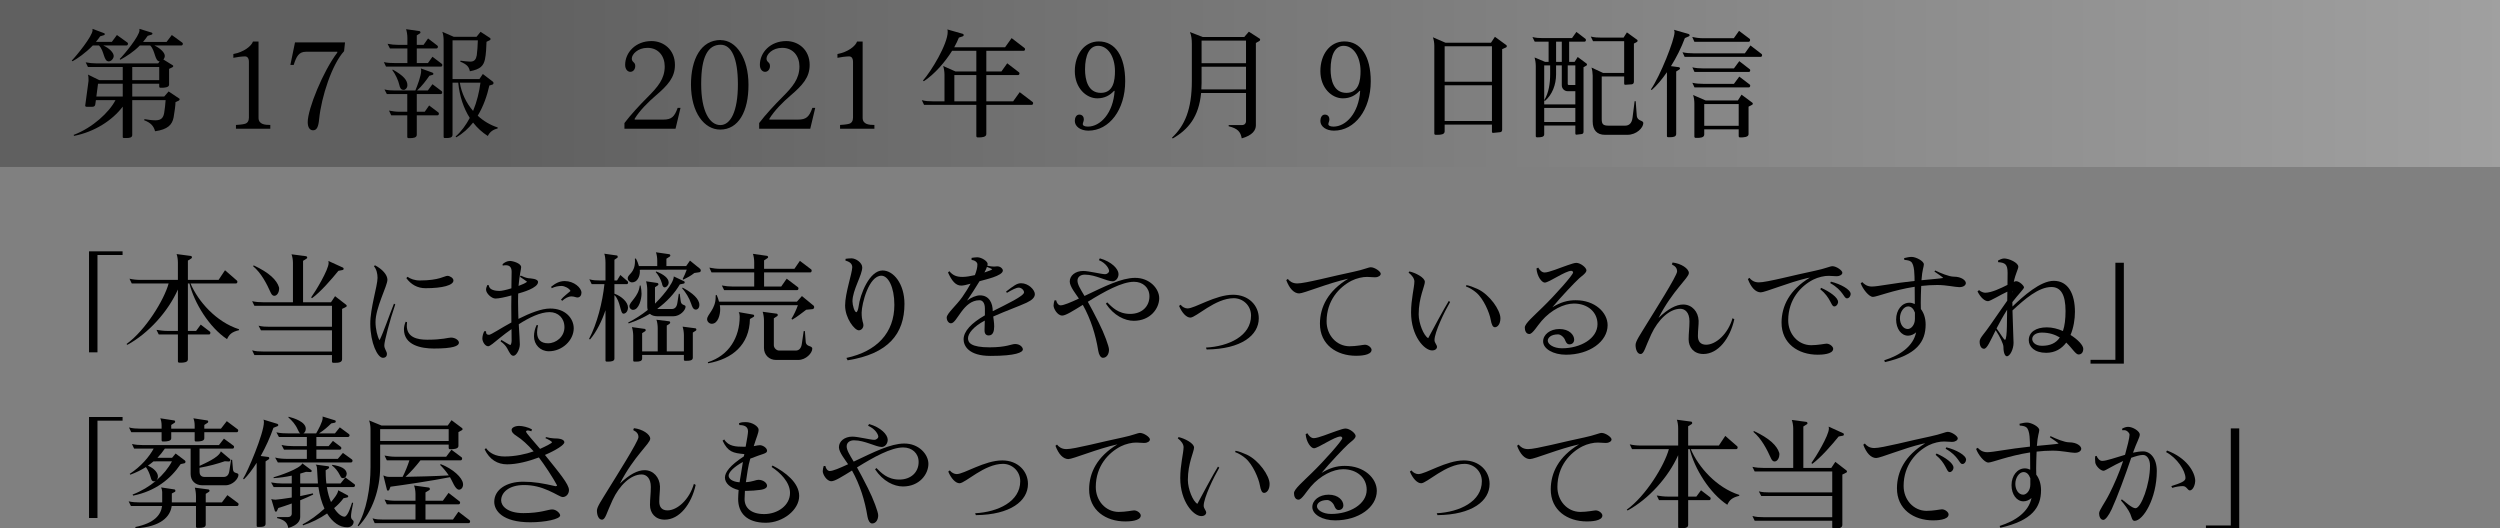 <?xml version="1.0" encoding="utf-8"?>
<!-- Generator: Adobe Illustrator 26.5.3, SVG Export Plug-In . SVG Version: 6.00 Build 0)  -->
<svg version="1.1" id="レイヤー_1" xmlns="http://www.w3.org/2000/svg" xmlns:xlink="http://www.w3.org/1999/xlink" x="0px"
	 y="0px" viewBox="0 0 1176.399 248.62" style="enable-background:new 0 0 1176.399 248.62;" xml:space="preserve">
<rect x="0" y="0" width="1176.399" height="248.62" fill="#808080" stroke="none"/>
<style type="text/css">
	.st0{fill:url(#SVGID_1_);}
	.st1{fill:url(#SVGID_00000134938127801865401010000012601685660387052723_);}
	.st2{fill:url(#SVGID_00000084507798888697109540000000249923745080430739_);}
	.st3{fill:url(#SVGID_00000102527574276775704560000005437042139165022337_);}
	.st4{fill:url(#SVGID_00000155122711772726507190000007715188134607856513_);}
	.st5{fill:url(#SVGID_00000030449005507610229840000009842359211984201131_);}
	.st6{fill:url(#SVGID_00000021111740435012559570000009874241889906475417_);}
	.st7{fill:url(#SVGID_00000041994148577252044210000001249891426525460623_);}
	.st8{fill:url(#SVGID_00000132084488468896755380000008630471802921092274_);}
	.st9{fill:url(#SVGID_00000041997741956862193150000013589952123855495553_);}
	.st10{fill:url(#SVGID_00000013881744834695013360000002980557087605210538_);}
	.st11{fill:url(#SVGID_00000123402047899830849630000016071060630178082689_);}
	.st12{fill:url(#SVGID_00000085234100238775879320000005941775154105771960_);}
	.st13{fill:url(#SVGID_00000028292561647301283930000018195367091324995979_);}
	.st14{fill:url(#SVGID_00000075145936924732175220000007073607123562952366_);}
	.st15{fill:url(#SVGID_00000091714055794467805480000003456468463827198887_);}
	.st16{fill:url(#SVGID_00000124858334551523280620000008931569676125602495_);}
	.st17{fill:url(#SVGID_00000061444763219692526700000011528143998853644680_);}
	.st18{fill:url(#SVGID_00000168091365213950850270000006373808401878031244_);}
	.st19{fill:url(#SVGID_00000162337025573164868090000018180568619317095086_);}
	.st20{fill:url(#SVGID_00000105426989603911853220000005108716515023280563_);}
	.st21{fill:url(#SVGID_00000118372570955308680510000007391211987735291279_);}
	.st22{fill:url(#SVGID_00000023992527189841636820000004701986426752401800_);}
	.st23{fill:url(#SVGID_00000083800709001724401210000011214445843839786160_);}
	.st24{fill:url(#SVGID_00000081606877987291801190000004740557932226465723_);}
	.st25{fill:url(#SVGID_00000003795385976926206870000012353416043759370402_);}
	.st26{fill:url(#SVGID_00000155141317333890142510000005497119633111563675_);}
	.st27{fill:url(#SVGID_00000183212580485030735020000007665777783754174866_);}
	.st28{fill:url(#SVGID_00000127723293626920047880000008763641233403035276_);}
	.st29{fill:#231815;}
	.st30{fill:none;stroke:#000000;stroke-miterlimit:10;}
	.st31{fill:url(#SVGID_00000128470724483661088110000006509767016361179564_);}
	.st32{fill:#FFFFFF;stroke:#000000;stroke-width:2.835;stroke-miterlimit:10;}
</style>
<linearGradient id="SVGID_1_" gradientUnits="userSpaceOnUse" x1="0" y1="39.286" x2="1176.399" y2="39.286">
	<stop  offset="0.198" style="stop-color:#000000;stop-opacity:0.25"/>
	<stop  offset="1" style="stop-color:#FFFFFF;stop-opacity:0.25"/>
</linearGradient>
<rect class="st0" width="1176.399" height="78.571"/>
<g>
	<g>
		<path d="M59.603,21.394H48.589c2.963,1.342,4.864,3.41,4.92,4.92c0,1.229-1.174,2.571-2.348,2.571c-2.46,0-2.013-4.92-4.584-7.491
			h-2.907c-3.522,3.634-7.38,6.262-9.561,7.436l-0.335-0.336c2.068-2.068,9.784-11.517,9.784-14.256c0-0.224,0-0.447-0.056-0.671
			l5.535,2.068c0.168,0.056,0.279,0.279,0.279,0.447c0,0.168-0.111,0.335-0.335,0.447l-1.845,0.559
			c-0.615,0.895-1.286,1.789-2.013,2.628h7.492l2.404-3.242l4.976,3.578c0.168,0.111,0.224,0.335,0.224,0.503
			C60.218,20.947,59.995,21.394,59.603,21.394z M85.377,21.394H72.63c2.907,1.342,4.92,3.41,4.92,4.92
			c0,0.559-0.28,1.229-0.671,1.677l4.417,2.739c0.168,0.057,0.224,0.224,0.224,0.392s-0.111,0.392-0.335,0.503l-1.622,0.783v7.436
			c0,1.342-2.292,1.454-3.522,1.454h-0.503c-0.335,0-0.615-0.168-0.615-0.56v-1.342H62.231v6.038H77.27l2.069-2.404l4.864,3.243
			c0.224,0.056,0.336,0.279,0.336,0.447c0,0.224-0.168,0.447-0.392,0.615l-1.565,0.727c0,1.286-0.392,4.417-0.895,7.212
			c-0.671,3.41-2.739,5.646-8.722,6.485c-0.615-2.46-2.068-4.025-5.144-5.199l0.168-0.503c1.118,0.224,3.689,0.559,5.087,0.559
			c2.907,0,3.802-1.286,4.193-3.578c0.224-1.286,0.56-4.025,0.671-5.926h-15.71v16.437c0,1.23-1.397,1.397-2.684,1.397h-1.23
			c-0.28,0-0.559-0.111-0.559-0.447V50.186c-4.976,6.542-13.306,11.853-22.866,13.754l-0.28-0.447
			c9.057-3.41,16.829-10.734,19.736-16.381h-9.225l-0.28,2.013c-0.111,0.671-0.503,1.118-1.342,1.118h-2.795
			c-0.336,0-0.615-0.224-0.615-0.504l1.565-11.629v-0.559c0-0.727,0-1.733-0.279-2.46l5.367,2.628h11.014v-6.206H41.377
			l-1.062-2.181c1.677,0.336,3.41,0.503,5.144,0.503h28.96l0.727-0.95c-2.349,0-2.013-5.031-4.473-7.491h-4.864
			c-3.075,3.131-6.206,5.031-9.169,6.709l-0.335-0.336c2.013-1.957,9.336-10.79,9.336-13.529c0-0.224,0-0.447-0.056-0.671
			l5.814,1.789c0.224,0.056,0.335,0.279,0.335,0.447c0,0.224-0.167,0.447-0.391,0.503l-1.845,0.559
			c-0.727,1.062-1.454,1.957-2.18,2.852h11.069l2.46-3.242l4.92,3.578c0.168,0.167,0.28,0.335,0.28,0.559
			C86.048,21.002,85.768,21.394,85.377,21.394z M57.758,39.396H46.129l-0.783,6.038h12.412V39.396z M74.922,31.513H62.231v6.206
			h12.691V31.513z"/>
		<path d="M111.034,60.585v-1.789c0.727,0,3.522-0.279,4.081-0.503c1.342-0.28,2.013-1.398,2.013-2.907V29.164
			c0-1.789-0.727-2.627-1.845-2.627c-1.454,0-4.305,0.391-5.479,0.671v-1.789c4.976-0.895,8.554-3.802,9.225-5.871h2.627v35.894
			c0,3.131,3.075,3.354,5.535,3.354v1.789H111.034z"/>
		<path d="M161.907,24.078c-5.646,6.149-10.679,21.356-11.741,32.035c-0.335,3.522-1.062,5.199-2.851,5.199
			c-1.565,0-2.516-1.397-2.516-3.857c0-6.15,7.212-23.929,13.921-32.706v-0.392h-14.76c-3.299,0-4.473,2.124-5.759,6.206h-1.565
			l2.181-10.623h23.537L161.907,24.078z"/>
		<path d="M207.524,31.345h-25.886l-1.006-2.124c1.677,0.391,3.411,0.447,5.087,0.447h5.982v-6.877h-8.219l-1.118-2.181
			c1.678,0.336,3.354,0.503,5.088,0.503h4.249v-3.354c0-1.342-0.279-3.019-0.615-4.025l6.262,0.895
			c0.336,0.057,0.503,0.336,0.503,0.615c0,0.168-0.056,0.336-0.224,0.447l-1.509,0.95v4.473h3.187l2.125-3.019l4.361,3.354
			c0.168,0.168,0.279,0.335,0.279,0.559c0,0.392-0.279,0.783-0.615,0.783h-9.336v6.877h5.255l2.125-2.964l4.417,3.354
			c0.112,0.112,0.224,0.28,0.224,0.504C208.139,30.953,207.915,31.345,207.524,31.345z M207.468,44.26h-11.349v8.33h3.746
			l2.069-2.963l4.36,3.299c0.168,0.111,0.224,0.335,0.224,0.559c0,0.392-0.224,0.783-0.615,0.783h-9.784v9.169
			c0,1.453-1.901,1.565-3.243,1.565h-0.671c-0.335,0-0.559-0.224-0.559-0.615V54.268h-7.548l-1.062-2.236
			c1.622,0.335,3.354,0.559,5.088,0.559h3.522v-8.33h-9.616l-1.118-2.181c1.677,0.447,3.41,0.503,5.087,0.503h9.449
			c0.895-2.124,2.739-6.988,2.739-9.28c0-0.336-0.056-0.727-0.168-1.118l5.535,2.013c0.224,0.111,0.392,0.335,0.392,0.559
			s-0.112,0.392-0.336,0.447l-1.565,0.447c-1.453,2.125-3.522,4.92-5.814,6.933h5.088l2.181-2.963l4.36,3.299
			c0.168,0.111,0.224,0.335,0.224,0.559C208.083,43.869,207.859,44.26,207.468,44.26z M189.968,42.303
			c-1.453,0-1.789-1.174-2.068-2.348c-0.447-2.069-1.789-4.977-3.299-6.989l0.224-0.224c4.976,2.796,6.877,4.977,6.877,7.324
			C191.702,41.409,190.751,42.303,189.968,42.303z M229.551,63.995c-2.627-1.677-4.976-3.802-6.933-6.317
			c-2.18,2.739-4.808,5.199-7.938,6.933l-0.28-0.392c2.684-2.348,4.864-5.367,6.653-8.722c-2.907-4.584-4.808-10.175-5.423-16.604
			h-2.684v24.544c0,1.397-1.565,1.509-2.795,1.509h-0.895c-0.28,0-0.503-0.167-0.503-0.559V18.934c0-1.286-0.224-3.02-0.615-3.97
			l5.367,2.348h10.734l1.901-2.348l4.361,2.852c0.224,0.111,0.335,0.335,0.335,0.559s-0.112,0.447-0.392,0.56l-1.509,0.727
			c-0.056,1.957-0.224,5.982-0.727,8.219c-0.671,3.019-2.068,4.696-7.1,5.646c-0.447-2.068-1.286-3.187-4.529-4.528l0.112-0.447
			c1.006,0.167,3.746,0.447,4.584,0.447c2.013,0,2.74-1.118,3.075-3.02c0.224-1.453,0.447-4.641,0.503-6.988h-11.908v18.226h12.635
			l1.622-2.403l4.752,3.634c0.168,0.168,0.279,0.392,0.279,0.615c0,0.335-0.167,0.614-0.503,0.727l-1.454,0.447
			c-1.062,4.752-2.795,9.784-5.479,14.2c2.684,2.517,5.926,4.417,9.393,5.535v0.447C232.235,60.92,230.502,61.927,229.551,63.995z
			 M216.357,38.893c0.839,5.031,3.075,9.616,6.262,13.306c1.789-4.305,2.907-8.945,3.467-13.306H216.357z"/>
		<path d="M317.877,60.585h-24.04v-2.684c2.851-3.802,7.324-8.61,10.734-12.021c4.976-4.976,8.218-8.722,8.218-14.647
			c0-4.753-2.907-8.722-8.107-8.722c-4.64,0-7.38,3.074-7.38,5.031c0,1.901,1.622,1.51,1.622,3.522c0,1.565-1.006,2.739-2.292,2.739
			c-1.286,0-2.46-1.174-2.46-3.299c0-5.758,4.864-11.182,12.412-11.182c5.646,0,11.014,4.025,11.014,11.238
			c0,5.926-3.41,9.616-9.169,14.536c-3.243,2.795-7.38,6.82-9.784,10.79v0.392h13.474c3.858,0,5.255-1.286,6.765-5.535h1.342
			L317.877,60.585z"/>
		<path d="M338.896,60.977c-7.492,0-13.697-7.939-13.753-21.134c0-11.964,4.64-21.021,13.977-21.021v0.056
			c7.324,0,13.083,8.498,13.083,20.966C352.258,52.535,347.45,60.977,338.896,60.977z M339.12,21.058
			c-6.038,0-9.169,5.703-9.169,18.282v0.335c0,12.691,3.97,19.177,9.001,19.177c4.809,0,8.274-6.373,8.274-19.177
			C347.226,27.096,344.095,21.058,339.12,21.058z"/>
		<path d="M381.271,60.585h-24.04v-2.684c2.851-3.802,7.324-8.61,10.734-12.021c4.976-4.976,8.218-8.722,8.218-14.647
			c0-4.753-2.907-8.722-8.107-8.722c-4.64,0-7.38,3.074-7.38,5.031c0,1.901,1.622,1.51,1.622,3.522c0,1.565-1.006,2.739-2.292,2.739
			c-1.286,0-2.46-1.174-2.46-3.299c0-5.758,4.864-11.182,12.412-11.182c5.646,0,11.014,4.025,11.014,11.238
			c0,5.926-3.41,9.616-9.169,14.536c-3.243,2.795-7.38,6.82-9.784,10.79v0.392h13.474c3.858,0,5.255-1.286,6.765-5.535h1.342
			L381.271,60.585z"/>
		<path d="M395.301,60.585v-1.789c0.727,0,3.522-0.279,4.081-0.503c1.342-0.28,2.013-1.398,2.013-2.907V29.164
			c0-1.789-0.727-2.627-1.845-2.627c-1.454,0-4.305,0.391-5.479,0.671v-1.789c4.976-0.895,8.554-3.802,9.225-5.871h2.627v35.894
			c0,3.131,3.075,3.354,5.535,3.354v1.789H395.301z"/>
		<path d="M485.533,49.348H464.12v13.753c0,1.454-2.236,1.565-3.578,1.565h-0.503c-0.279,0-0.615-0.224-0.615-0.615V49.348h-24.6
			l-1.062-2.236c1.677,0.503,3.354,0.559,5.087,0.559h5.591V35.091c0-1.23-0.279-3.075-0.615-4.025l5.814,2.571h9.784V23.91h-11.405
			c-3.354,5.367-8.33,11.069-13.306,14.313l-0.392-0.336c3.857-4.305,11.629-17.107,11.629-22.922c0-0.447-0.056-0.839-0.168-1.118
			l7.269,2.068c0.279,0.112,0.447,0.336,0.447,0.56c0,0.279-0.168,0.503-0.447,0.614l-1.845,0.615
			c-0.559,1.397-1.286,2.907-2.18,4.528h23.929l3.075-4.305l6.038,4.641c0.167,0.111,0.28,0.335,0.28,0.559
			c0,0.392-0.224,0.783-0.615,0.783H464.12v9.728h7.101l2.739-3.857l5.535,4.249c0.168,0.112,0.224,0.279,0.224,0.503
			c0,0.392-0.224,0.783-0.615,0.783H464.12V47.67h12.636l3.075-4.305l6.094,4.641c0.167,0.111,0.224,0.335,0.224,0.503
			C486.148,48.901,485.924,49.348,485.533,49.348z M459.423,35.315h-10.343V47.67h10.343V35.315z"/>
		<path d="M512.14,61.48c-3.634,0-6.374-1.901-6.374-4.585c0-1.453,0.671-2.963,2.068-2.963h0.112c1.342,0,2.068,1.062,2.068,2.181
			c0,1.006-0.503,1.621-0.503,2.348c0,0.504,0.615,1.118,2.404,1.118c5.871,0,11.909-6.317,12.58-16.828h-0.28
			c-1.901,2.068-4.361,3.522-7.883,3.522c-5.255,0-10.566-4.92-10.566-12.803c0-7.884,4.528-13.978,11.293-13.978
			c7.771,0,12.412,6.988,12.412,18.729C529.471,51.64,521.979,61.48,512.14,61.48z M516.724,21.561c-4.025,0-6.15,4.306-6.15,11.07
			c0,4.864,1.342,11.069,7.436,11.069c5.926,0,6.653-5.814,6.653-10.287C524.607,26.314,521.141,21.561,516.724,21.561z"/>
		<path d="M592.699,19.213l-1.733,1.006v38.745c0,2.236-1.51,4.696-6.653,6.149c-0.559-3.075-1.845-4.641-6.15-5.702v-0.56h6.262
			c1.174,0,1.901-0.782,1.901-1.733V43.757h-21.133c-1.062,11.182-5.982,17.163-13.362,21.412l-0.335-0.391
			c6.038-5.703,9.336-13.307,9.336-26.725V20.555c0-2.013-0.224-3.914-0.895-5.479l6.038,2.349h19.512l2.18-2.516l5.032,3.242
			c0.168,0.112,0.279,0.279,0.279,0.503S592.867,19.101,592.699,19.213z M586.325,31.401h-20.91v7.66
			c0,1.062-0.056,2.068-0.112,3.019h21.021V31.401z M586.325,19.101h-20.91v10.623h20.91V19.101z"/>
		<path d="M627.692,61.48c-3.634,0-6.374-1.901-6.374-4.585c0-1.453,0.671-2.963,2.069-2.963h0.111c1.342,0,2.068,1.062,2.068,2.181
			c0,1.006-0.503,1.621-0.503,2.348c0,0.504,0.615,1.118,2.404,1.118c5.87,0,11.908-6.317,12.579-16.828h-0.279
			c-1.901,2.068-4.361,3.522-7.883,3.522c-5.256,0-10.567-4.92-10.567-12.803c0-7.884,4.529-13.978,11.294-13.978
			c7.771,0,12.411,6.988,12.411,18.729C645.023,51.64,637.532,61.48,627.692,61.48z M632.276,21.561
			c-4.025,0-6.149,4.306-6.149,11.07c0,4.864,1.342,11.069,7.436,11.069c5.927,0,6.653-5.814,6.653-10.287
			C640.16,26.314,636.693,21.561,632.276,21.561z"/>
		<path d="M708.755,22.288l-1.9,0.838v37.851c0,0.671-0.28,1.174-0.95,1.229l-3.355,0.336c-0.279,0-0.503-0.224-0.503-0.56v-3.354
			h-22.251v3.187c0,1.51-1.901,1.622-3.354,1.622h-0.895c-0.28,0-0.615-0.168-0.615-0.56V21.505c0-1.286-0.279-3.019-0.671-3.97
			l5.926,2.572h21.413l1.845-2.796l5.367,3.914c0.168,0.111,0.225,0.279,0.225,0.503S708.979,22.176,708.755,22.288z
			 M702.046,21.785h-22.251v16.661h22.251V21.785z M702.046,40.122h-22.251v16.829h22.251V40.122z"/>
		<path d="M746.545,30.842l-1.398,0.782v30.358c0,0.615-0.279,1.062-0.95,1.118l-2.46,0.279c-0.279,0-0.447-0.224-0.447-0.559
			v-3.746h-14.647v4.193c0,1.229-1.622,1.342-2.739,1.342h-0.672c-0.335,0-0.559-0.168-0.559-0.56V31.01
			c0-1.342-0.279-3.075-0.559-3.97l4.92,2.068h1.677v-9.504h-6.541l-1.062-2.181c1.621,0.447,3.299,0.503,5.032,0.503h13.585
			l2.069-2.907l4.248,3.243c0.168,0.167,0.225,0.335,0.225,0.559c0,0.392-0.225,0.783-0.615,0.783h-7.269v9.504h2.572l1.453-2.292
			l4.138,3.075c0.168,0.111,0.224,0.279,0.224,0.447C746.769,30.506,746.713,30.73,746.545,30.842z M741.289,42.918h-3.578
			c-1.51,0-2.795-1.174-2.795-2.796v-9.336h-2.684v4.192c0,4.92-1.846,9.616-5.256,12.523l-0.335-0.335
			c2.181-3.467,2.795-8.106,2.795-12.3v-4.081h-2.795v18.338h14.647V42.918z M741.289,50.801h-14.647v6.598h14.647V50.801z
			 M734.916,19.605h-2.684v9.504h2.684V19.605z M741.289,30.786h-3.578v8.722c0,0.279,0.224,0.503,0.56,0.503h3.019V30.786z
			 M765.777,63.437h-10.566c-3.746,0-5.759-2.236-5.759-6.262V35.594c0-1.118-0.224-2.852-0.56-3.802l5.424,2.516h9.951V19.381
			h-14.648l-1.062-2.181c1.677,0.447,3.41,0.503,5.144,0.503h10.287l1.565-2.46l4.808,3.467c0.168,0.111,0.224,0.279,0.224,0.447
			c0,0.224-0.111,0.447-0.279,0.559l-1.454,0.783v17.946c0,0.671-0.335,1.118-0.95,1.229l-3.187,0.224
			c-0.279,0-0.447-0.224-0.447-0.559v-3.354h-10.566v20.071c0,2.46,0.727,3.074,3.299,3.074h7.715c1.845,0,3.131-1.118,3.467-3.578
			l1.006-7.938h0.503l0.503,6.765c0.225,2.852,3.075,2.013,3.075,3.578C773.269,60.026,770.193,63.437,765.777,63.437z"/>
		<path d="M794.732,17.088l-1.9,0.839c-1.678,4.528-3.97,9.113-6.541,13.194l3.745,0.503c0.28,0.057,0.503,0.28,0.503,0.56
			c0,0.168-0.111,0.392-0.279,0.503l-1.51,0.95v29.408c0,1.342-1.509,1.51-2.739,1.51h-1.062c-0.336,0-0.56-0.168-0.56-0.56V33.973
			c-2.349,3.41-4.808,6.317-7.156,8.386l-0.392-0.279c4.417-6.317,11.126-23.369,11.126-26.892c0-0.392-0.056-0.839-0.279-1.174
			l6.988,2.013c0.224,0.111,0.392,0.335,0.392,0.559S794.956,16.977,794.732,17.088z M828.557,26.761H792.72l-1.006-2.181
			c1.621,0.392,3.354,0.503,5.087,0.503h24.265l2.628-3.689l5.255,4.025c0.112,0.111,0.224,0.335,0.224,0.503
			C829.172,26.314,828.948,26.761,828.557,26.761z M822.91,19.661h-25.605l-1.007-2.292c1.622,0.391,3.354,0.614,5.088,0.614h14.48
			l2.46-3.466l4.976,3.746c0.168,0.111,0.224,0.335,0.224,0.559C823.525,19.213,823.302,19.661,822.91,19.661z M822.967,33.861
			H797.36l-1.007-2.18c1.622,0.391,3.355,0.503,5.088,0.503h14.48l2.516-3.41l4.92,3.802c0.168,0.111,0.224,0.279,0.224,0.503
			C823.581,33.47,823.357,33.861,822.967,33.861z M822.967,41.129H797.36l-1.007-2.181c1.622,0.392,3.355,0.503,5.088,0.503h14.48
			l2.516-3.41l4.92,3.746c0.168,0.111,0.224,0.335,0.224,0.503C823.581,40.682,823.357,41.129,822.967,41.129z M824.531,49.291
			l-1.732,0.895v12.971c0,1.454-2.572,1.51-3.802,1.51h-0.224c-0.336,0-0.615-0.224-0.615-0.615v-3.187h-16.213v2.46
			c0,1.454-1.957,1.565-3.299,1.565h-0.727c-0.336,0-0.615-0.224-0.615-0.615V48.733c0-1.342-0.224-3.02-0.615-4.025l5.926,2.571
			h15.151l1.733-2.739l5.031,3.746c0.168,0.111,0.28,0.279,0.28,0.503C824.812,48.956,824.699,49.18,824.531,49.291z
			 M818.158,48.956h-16.213v10.231h16.213V48.956z"/>
	</g>
</g>
<g>
	<g>
		<path d="M45.867,119.999v45.795h-3.975v-47.53H57.68v1.735H45.867z"/>
		<path d="M112.432,155.381c-3.359,0.784-4.591,2.016-5.599,4.199c-8.286-5.431-15.452-17.02-17.691-26.201h-0.728v22.338h3.863
			l2.183-2.967l4.311,3.303c0.168,0.168,0.224,0.336,0.224,0.56c0,0.393-0.224,0.784-0.616,0.784h-9.965v11.701
			c0,1.455-2.071,1.567-3.415,1.567h-0.671c-0.28,0-0.616-0.225-0.616-0.616v-12.652h-9.013l-1.064-2.184
			c1.735,0.28,3.415,0.504,5.151,0.504h4.926v-19.482c-4.646,10.413-13.828,20.603-23.793,26.033l-0.392-0.393
			c8.958-6.438,17.747-20.826,19.818-28.496H61.99l-1.064-2.239c1.624,0.392,3.359,0.56,5.095,0.56h17.691v-8.117
			c0-1.344-0.224-3.023-0.616-4.031l6.774,0.896c0.28,0.057,0.448,0.336,0.448,0.616c0,0.224-0.056,0.392-0.224,0.504l-1.68,1.063
			v9.069h14.444l3.023-4.534l5.599,4.87c0.168,0.168,0.224,0.336,0.224,0.561c0,0.392-0.224,0.783-0.616,0.783H89.646
			c3.583,8.454,12.093,18.14,22.842,21.555L112.432,155.381z"/>
		<path d="M162.875,144.409l-1.904,0.951v23.682c0,1.567-1.847,1.68-3.247,1.68h-0.896c-0.336,0-0.616-0.224-0.616-0.56v-3.079
			H119.71l-1.064-2.239c1.68,0.504,3.359,0.56,5.095,0.56h32.471v-9.965H122.79l-1.12-2.184c1.679,0.447,3.415,0.504,5.15,0.504
			h29.392v-9.854H119.71l-1.064-2.184c1.68,0.392,3.415,0.504,5.151,0.504h14.052v-18.587c0-1.287-0.28-3.023-0.672-3.975
			l6.831,0.896c0.335,0.056,0.56,0.392,0.56,0.672c0,0.168-0.112,0.336-0.28,0.448l-1.68,1.063v19.482h13.156l1.904-2.855
			l5.207,4.031c0.168,0.112,0.28,0.28,0.28,0.504S163.042,144.296,162.875,144.409z M129.06,139.202
			c-0.56,0-1.176-0.392-1.624-1.399c-2.015-4.479-4.535-9.35-8.342-12.54l0.28-0.393c7.39,3.472,10.861,6.887,11.925,10.357
			c0.056,0.224,0.056,0.448,0.056,0.672C131.355,137.187,130.571,139.202,129.06,139.202z M161.251,127.053l-2.016,0.392
			c-3.079,3.808-8.397,9.966-12.429,12.877l-0.392-0.392c2.015-2.743,8.229-12.988,8.229-16.235c0-0.336-0.056-0.672-0.112-0.896
			l6.886,3.136c0.224,0.111,0.28,0.336,0.28,0.504C161.699,126.717,161.587,126.997,161.251,127.053z"/>
		<path d="M180.845,162.436c-0.056,1.791,1.231,2.854,1.231,4.143c0,0.896-0.504,1.791-1.903,1.791
			c-2.52,0-5.878-6.998-5.935-15.955c-0.056-7.334,3.415-17.915,3.415-21.666c0-1.848-0.448-4.031-1.679-5.431l0.448-0.504
			c3.527,1.848,5.878,4.535,5.878,6.83c0,2.855-5.654,13.213-5.599,19.986c0,3.023,0.896,6.942,1.903,8.454
			c1.792-3.527,4.591-11.757,6.774-17.188l0.616,0.336C183.364,150.847,180.845,160.7,180.845,162.436z M204.19,164.003
			c-5.934,0-14.108-1.512-14.108-9.069c0-1.232,0.336-2.408,0.784-3.527l0.672,0.168c-0.056,0.56-0.112,1.119-0.112,1.68
			c0,5.486,4.871,6.605,9.629,6.605c7.222,0,9.853-1.007,11.141-1.007c2.127,0,3.751,1.343,3.751,2.351
			C215.947,162.883,213.092,164.003,204.19,164.003z M200.216,135.619c-3.751,0-6.83-1.735-9.014-4.758l0.56-0.616
			c1.288,0.951,3.359,1.735,5.766,1.735c9.238,0,11.645-2.184,13.044-2.184c1.064,0,2.799,1.008,2.799,2.184
			C213.372,134.219,208.333,135.619,200.216,135.619z"/>
		<path d="M258.271,165.29c-4.031,0-6.998-3.079-6.998-7.054c0-1.68,0.392-3.471,1.231-5.263l0.672,0.056
			c-0.28,1.12-0.448,2.352-0.448,3.415c0,3.247,1.735,5.095,5.15,5.095c3.807,0,7.726-3.079,7.726-7.558
			c0-4.311-2.967-7.11-6.998-7.11c-4.367,0-9.629,2.575-14.5,5.711c0.224,4.534,0.504,7.613,0.504,9.461
			c0,2.407-1.68,5.431-3.023,5.375c-1.063,0-1.679-1.12-2.911-3.472c-0.616-1.119-1.624-2.295-3.135-3.303l0.392-0.672
			c1.399,0.784,3.583,2.239,4.255,2.407c0.336-0.447,0.56-1.119,0.56-2.127c0-1.231,0-3.136-0.056-5.375
			c-1.848,1.344-3.695,2.632-5.207,3.919c-3.023,2.464-4.927,4.144-5.767,4.144c-1.512,0-2.743-2.24-2.743-3.64
			c0-1.176,0.448-2.688,0.952-3.471l0.784,0.056v0.224c0,1.008,0.336,1.4,1.4,1.456c0.896,0,5.654-3.191,10.525-5.822
			c0-2.52-0.056-5.263-0.056-7.782c0-1.455,0-3.19,0.056-4.927c-2.967,0.84-5.99,1.456-7.502,1.456
			c-1.792,0-4.423-2.407-4.423-4.199c0-0.615,0.28-1.512,0.616-2.183l0.728,0.168c0,2.239,3.247,2.631,4.927,2.631
			c1.12,0,3.359-0.504,5.654-1.231c0.056-3.079,0.112-5.99,0.112-7.838c0-2.239-1.12-3.023-2.743-3.023
			c-0.448,0-0.952,0.056-1.456,0.168l-0.056-0.672c0.84-0.783,2.127-1.512,3.471-1.512s5.263,1.12,5.263,2.911
			c0,1.008-0.784,3.583-1.232,8.846c1.848-0.672,3.359-1.399,4.031-1.959c-0.448-0.336-1.848-1.4-3.359-2.352
			c0-0.056,0.336-0.56,0.336-0.56c1.176,0.56,2.463,1.063,3.583,1.231c1.12,0.111,4.591,0.224,4.591,1.791
			c0,2.855-7.558,4.927-9.35,5.431c-0.056,1.12-0.056,2.352-0.056,3.695c0,3.079,0.112,5.822,0.168,8.229
			c5.486-2.743,10.861-4.87,14.892-4.87c7.222-0.057,11.141,4.646,11.141,9.349C269.916,160.196,264.542,165.29,258.271,165.29z
			 M271.708,139.986c-0.672,0-1.567-0.504-2.687-0.504h-0.112c-1.567,0-3.023,0.896-4.367,2.071l-0.56-0.56
			c1.175-1.512,3.415-3.079,4.479-4.087c-0.56-1.231-2.799-2.352-4.199-2.352c-1.512,0-3.191,0.336-4.646,1.063l-0.28-0.672
			c2.016-1.623,3.919-2.687,6.438-2.687c4.255,0,7.838,3.135,7.838,5.486C273.611,138.922,272.939,139.986,271.708,139.986z"/>
		<path d="M294.941,133.715h-5.822v4.479c3.359,1.176,6.382,3.976,6.382,6.495c0,1.679-0.952,2.911-2.127,2.911
			c-1.624,0-1.288-5.935-4.255-8.734v29.896c0,1.287-1.736,1.399-2.911,1.399h-0.728c-0.336,0-0.56-0.168-0.56-0.56v-23.626
			c-1.568,4.759-4.199,10.189-7.278,13.772l-0.448-0.28c3.807-7.166,6.326-17.299,7.222-25.753h-5.991l-1.12-2.295
			c1.68,0.504,3.415,0.56,5.151,0.56h2.463v-8.342c0-1.623-0.224-3.359-0.56-4.255l5.935,0.84c0.224,0.056,0.392,0.336,0.392,0.616
			c0,0.168-0.056,0.336-0.168,0.447l-1.399,0.952v9.741h1.231l1.568-2.575l3.415,2.967c0.168,0.168,0.224,0.336,0.224,0.561
			C295.557,133.324,295.333,133.715,294.941,133.715z M329.036,128.117l-2.295,0.336c-1.736,1.4-3.415,2.24-5.207,3.136l-0.28-0.336
			c0.728-1.399,1.344-2.8,1.904-4.367l-22.114,0.057c0.056,0.279,0.056,0.56,0.056,0.839c0,2.184-1.12,5.095-3.695,5.095
			c-0.952,0-2.016-0.896-2.016-1.903c0-2.127,3.415-2.295,3.415-8.174c0-0.336-0.056-0.672-0.056-1.063l0.448-0.112
			c0.728,1.288,1.176,2.52,1.456,3.583h8.622v-2.519c0-1.288-0.224-3.023-0.616-3.976l6.214,0.896
			c0.336,0.056,0.56,0.336,0.56,0.615c0,0.168-0.112,0.392-0.28,0.504l-1.567,1.008v3.471h9.293l1.792-2.575l4.758,3.863
			c0.224,0.224,0.336,0.504,0.336,0.784C329.764,127.669,329.54,128.061,329.036,128.117z M316.775,148.831h-7.222
			c-1.679,0-2.911-0.392-3.751-1.176c-3.023,1.791-6.382,3.359-9.965,4.535l-0.28-0.393c3.303-1.68,6.438-3.694,9.238-5.935
			c-0.168-0.56-0.224-1.119-0.224-1.791v-7.67c0-1.344-0.224-3.023-0.56-4.031l5.319,0.784c0.28,0.056,0.504,0.336,0.504,0.616
			c0,0.168-0.112,0.392-0.28,0.504l-1.343,0.896v7.726c2.295-2.184,8.845-9.405,8.845-12.82l4.871,2.295
			c0.168,0.112,0.28,0.28,0.28,0.448c0,0.28-0.168,0.56-0.448,0.616l-1.847,0.392c-2.463,4.199-6.103,8.174-10.637,11.477
			c0.168,0.056,0.392,0.112,0.56,0.112h6.214c1.512,0,2.408-0.952,2.688-2.855l0.672-4.311h0.448l0.448,3.415
			c0.28,2.352,2.295,1.455,2.295,2.688C322.598,145.864,320.134,148.831,316.775,148.831z M297.853,145.808
			c-0.896,0-1.68-0.84-1.68-1.68c0-2.127,4.311-4.423,4.871-9.741l0.392-0.056c0.28,1.399,0.448,2.688,0.448,3.919
			C301.883,140.434,300.764,145.808,297.853,145.808z M327.468,155.549l-1.456,0.952v11.812c0,1.344-1.511,1.456-2.799,1.456h-0.896
			c-0.28,0-0.504-0.168-0.504-0.561v-2.184h-19.65v1.68c0,1.288-1.4,1.456-2.631,1.456h-1.064c-0.28,0-0.503-0.168-0.503-0.56
			v-11.701c0-1.288-0.28-3.023-0.616-3.975l6.046,0.84c0.28,0.056,0.448,0.336,0.448,0.615c0,0.168-0.056,0.336-0.224,0.448
			l-1.456,0.951v8.566h7.334V154.43c0-1.288-0.224-3.023-0.616-3.976l5.991,0.729c0.336,0.056,0.504,0.336,0.504,0.615
			c0,0.168-0.112,0.336-0.28,0.504l-1.343,0.896v12.149h8.062v-7.67c0-1.288-0.28-3.023-0.616-3.976l6.046,0.784
			c0.28,0.056,0.448,0.336,0.448,0.616C327.692,155.27,327.636,155.438,327.468,155.549z M312.8,135.227
			c-0.896,0-1.175-1.119-1.288-1.791c-0.616-2.128-1.735-4.087-2.967-5.431l0.224-0.28c3.583,1.399,5.878,3.191,5.878,5.207v0.224
			C314.48,134.444,313.472,135.227,312.8,135.227z M327.413,145.696c-1.288,0-1.792-1.623-2.127-2.631
			c-0.952-2.911-2.631-5.486-4.311-7.446l0.224-0.279c4.759,2.52,7.894,5.374,7.894,8.117v0.112
			C329.092,144.912,328.252,145.696,327.413,145.696z"/>
		<path d="M382.333,145.472l-2.967,0.28c-1.624,1.176-4.143,3.303-6.55,4.646l-0.392-0.392c1.176-1.903,2.239-4.144,3.023-6.383
			h-36.726c0.112,0.672,0.168,1.344,0.168,1.96c0,2.352-0.952,6.774-3.975,6.774c-1.12,0-2.184-1.008-2.184-2.128
			c0-2.295,4.031-4.646,4.031-10.469v-0.784l0.448-0.224c0.504,1.063,0.84,2.127,1.12,3.19h36.67l2.352-2.631l5.374,4.423
			c0.28,0.168,0.392,0.504,0.392,0.784C383.117,144.968,382.837,145.416,382.333,145.472z M354.621,149.111l-1.735,1.008
			c-0.224,12.149-8.286,18.812-19.651,20.826l-0.168-0.504c10.021-3.135,15.004-11.756,15.004-21.498
			c0-0.615-0.112-1.399-0.448-2.071l6.774,1.176c0.336,0.057,0.504,0.336,0.504,0.561
			C354.9,148.831,354.789,148.999,354.621,149.111z M381.381,128.173h-21.834v6.662h8.062l2.576-3.695l5.318,4.031
			c0.168,0.111,0.224,0.336,0.224,0.56c0,0.392-0.224,0.784-0.616,0.784h-34.375l-1.063-2.184c1.68,0.336,3.415,0.504,5.15,0.504
			H354.9v-6.662h-20.098l-1.008-2.239c1.68,0.336,3.415,0.56,5.15,0.56H354.9v-3.023c0-1.344-0.224-3.023-0.616-4.03l6.662,0.951
			c0.28,0.056,0.504,0.336,0.504,0.56c0,0.225-0.112,0.393-0.28,0.504l-1.624,1.064v3.975h14.276l2.575-3.751l5.319,4.031
			c0.168,0.111,0.224,0.336,0.224,0.56C381.941,127.725,381.717,128.173,381.381,128.173z M375.615,169.377h-10.469
			c-3.191,0-5.654-2.352-5.654-5.654v-12.988c0-1.344-0.28-3.023-0.616-4.031l6.606,0.896c0.336,0.056,0.504,0.336,0.504,0.615
			c0,0.168-0.056,0.393-0.224,0.504l-1.624,1.063v12.709c0,1.231,1.231,2.463,2.463,2.463h7.894c1.456,0,2.52-1.063,2.799-3.079
			l0.896-6.102h0.56l0.392,5.094c0.224,2.575,3.08,1.568,3.08,3.247C382.221,166.075,379.31,169.377,375.615,169.377z"/>
		<path d="M398.848,169.545l-0.56-1.119c14.332-3.079,22.562-11.813,22.562-24.97c0-8.397-2.911-13.716-6.103-13.716
			c-5.934,0-9.237,13.156-9.293,17.355c0,4.03,0.84,4.702,0.84,5.878c0,1.512-1.12,2.464-2.183,2.464
			c-1.959,0-6.438-5.655-6.438-11.701c0-5.767,3.303-15.06,3.359-17.971c0-1.344-0.728-2.464-3.191-3.136l0.056-0.84
			c0.728-0.111,1.847-0.224,2.799-0.224c2.071,0,5.039,2.071,5.039,4.255c0.056,3.527-4.591,10.693-4.591,15.955
			c0,1.792,0.896,5.095,1.848,5.151c0.28,0,0.839-1.176,1.007-2.52c0.728-6.103,5.207-17.131,11.309-17.131
			c5.15,0,10.301,6.27,10.301,15.731C425.609,157.061,417.995,166.523,398.848,169.545z"/>
		<path d="M483.049,142.449c-4.031,1.848-9.237,3.64-15.675,6.494c0.112,0.952,0.448,2.855,0.448,4.647
			c0,2.184-0.504,4.255-2.575,4.255c-1.176,0-2.016-0.672-1.959-2.575c0-1.176,0.056-2.688,0.112-4.423
			c-5.486,2.911-7.894,6.158-7.894,8.342c0,2.071,1.399,4.254,10.189,4.254c7.894,0,10.245-1.567,11.98-1.567
			c2.352,0,3.639,1.567,3.639,2.52c0,1.399-3.247,3.079-15.228,3.079c-10.301,0-12.653-4.759-12.653-7.782
			c0-3.807,3.639-7.669,10.021-11.309v-3.19c0-2.744-1.176-3.919-2.52-3.919c-7.782,0-10.525,10.86-13.436,10.86
			c-1.064,0-2.016-1.176-2.016-2.743c0.056-1.903,4.646-5.767,7.334-9.629c1.624-2.352,2.911-4.423,3.919-6.271
			c-1.903,0.56-3.471,0.896-4.423,0.896c-2.631,0-4.423-2.239-6.214-6.158l0.616-0.616c1.736,2.016,3.415,2.688,6.214,2.688
			c1.568,0,3.695-0.336,5.823-0.84c0.784-2.016,1.175-3.639,1.175-4.982v-0.056c0-1.063-1.231-1.96-2.743-2.128v-0.951
			c0.728-0.112,1.848-0.28,2.631-0.28c2.239,0,4.927,1.96,4.927,3.079l-0.112,0.896c1.4,0.28,2.352,0.393,3.08,0.393
			c0.728,0,1.175-0.112,1.511-0.112c1.736,0,2.688,1.288,2.688,1.96c0,2.575-8.566,4.311-10.973,5.038
			c-1.903,3.135-4.143,6.606-5.878,9.126c2.016-1.512,4.311-2.464,6.103-2.464c4.255,0,5.99,3.583,5.99,7.446
			c6.718-3.359,14.724-7.166,14.724-8.846v-0.056c0-0.952-1.232-2.184-2.463-2.184c-1.232,0-3.135,1.008-5.599,2.463l-0.392-0.615
			c3.639-2.743,5.094-3.919,7.054-3.919c3.471,0,6.438,3.079,6.494,5.094C486.968,139.873,485.792,141.161,483.049,142.449z
			 M464.406,125.598c-0.224,0.728-0.616,1.623-1.176,2.631c2.071-0.672,3.583-1.287,3.639-1.512
			C466.757,126.494,465.19,125.877,464.406,125.598z"/>
		<path d="M533.491,150.958c-4.199,0-9.405-2.463-13.1-8.062l0.616-0.616c2.183,2.128,5.094,5.431,10.805,5.431
			c5.431,0,9.07-3.415,9.07-8.285c0-4.087-3.079-6.83-7.278-6.83c-5.654,0-13.884,4.534-21.722,9.405
			c1.456,2.52,3.023,5.654,5.039,9.573c2.743,5.374,4.927,11.477,4.927,12.876c0.056,2.016-1.008,3.919-2.855,3.919
			c-1.063,0-1.903-1.455-2.183-3.247c-1.232-7.613-3.527-14.947-7.278-21.666c-4.535,2.8-8.062,5.039-9.685,5.039
			c-2.295,0-4.087-3.303-4.087-4.703c0-0.84,0.224-1.68,0.448-2.463h0.784c0.224,1.231,1.064,2.352,2.072,2.352
			c1.511,0,4.758-1.4,8.622-3.191c-1.232-1.903-4.311-5.599-4.311-8.006c0-2.799,2.631-4.982,6.326-4.982
			c2.631,0,8.566,1.512,10.245,1.512c1.232,0,1.959-0.952,1.959-1.456c0-1.008-1.343-3.695-4.814-5.15l0.448-0.84
			c5.599,1.567,8.79,5.039,8.79,7.39c0,2.016-1.399,3.415-2.799,3.415c-2.799,0-8.006-3.135-12.988-3.135h-0.168
			c-1.735,0-3.359,0.952-3.359,2.799c0,1.736,1.175,3.695,3.303,7.223c9.686-4.591,17.299-8.454,23.738-8.51
			c6.942-0.056,11.421,5.095,11.421,9.573C545.472,145.136,541.329,150.958,533.491,150.958z"/>
		<path d="M567.809,164.451l-0.336-0.896c10.749-0.56,21.218-5.486,21.218-15.06c0-4.814-3.863-8.174-8.118-8.174
			c-8.79,0-17.747,9.125-20.434,9.125c-1.903,0-3.975-2.295-5.318-5.486l0.728-0.56c0.84,1.12,2.184,1.735,3.247,1.735
			c3.471,0,13.101-6.438,21.442-6.438c7.39,0,12.093,5.095,12.093,11.085C592.33,157.733,584.156,164.283,567.809,164.451z"/>
		<path d="M647.139,130.468h-0.447c-0.952,0-2.52-0.168-3.359-0.168c-1.903-0.056-5.039,0.616-7.334,1.792
			c-5.878,3.022-11.701,9.293-11.757,19.034c-0.056,6.494,4.591,11.757,10.749,11.813c3.303,0,6.551-0.729,7.334-0.729
			c1.567,0.057,3.079,1.399,3.079,2.407c0,2.688-5.71,2.8-7.277,2.8c-9.182,0-17.076-5.263-17.02-15.172
			c0.056-7.782,3.751-15.34,13.324-21.106c-9.294,2.016-20.994,6.942-23.122,6.942c-2.463-0.056-4.591-2.352-6.046-6.271l0.728-0.56
			c0.728,0.951,2.071,2.127,4.423,2.127c3.583,0.057,17.188-3.583,26.48-5.486c4.871-1.008,6.998-2.127,8.174-2.127
			c1.792,0,4.703,2.015,4.646,3.079C649.714,129.685,648.595,130.468,647.139,130.468z"/>
		<path d="M675.019,160.028c0,1.344,1.12,2.128,1.176,3.191c0,0.84-0.783,1.68-2.295,1.68c-3.695,0-9.909-6.83-9.909-17.859
			c0-6.27,1.512-11.645,1.567-14.556c0-1.399-1.063-2.911-2.743-4.199l0.392-0.56c2.8,0.616,7.278,2.855,7.278,4.927
			c0,1.903-2.911,7.39-2.911,15.228c0,4.255,2.352,10.077,4.479,11.253c1.567-2.967,7.726-14.443,9.686-17.522l0.615,0.503
			C679.722,146.648,675.019,156.333,675.019,160.028z M703.459,153.982c-1.008,0-1.567-1.12-2.016-3.639
			c-0.504-3.023-3.303-9.798-6.83-12.709c-1.176-1.008-2.967-2.184-4.814-2.855l0.224-0.615c1.456,0.224,3.472,1.008,5.319,1.848
			c5.542,2.575,10.692,9.853,10.692,13.771C706.034,152.582,704.635,153.982,703.459,153.982z"/>
		<path d="M736.882,166.914c-5.935,0-10.749-2.743-10.749-6.271c0-3.191,3.247-5.822,7.67-5.822c4.702,0,6.941,2.855,6.941,4.982
			c0,1.231-0.783,2.239-2.239,2.239c-0.84,0-1.399-0.447-1.959-1.791c-0.504-1.624-2.239-2.911-3.359-2.911
			c-3.359,0-4.87,1.567-4.87,2.967c0,1.624,2.575,3.583,6.718,3.583c8.621,0,16.684-4.534,16.684-11.365
			c0-5.766-4.703-9.685-11.085-9.685c-4.703,0-10.749,2.967-15.229,8.174c-2.071,2.351-4.198,6.158-5.766,6.158
			c-1.624,0-2.128-1.735-2.128-3.023v-0.056c0-1.848,4.199-5.375,8.397-9.518c5.879-5.711,14.276-15.172,14.332-16.348
			c0-0.504-0.504-0.784-0.839-0.784c-2.8,0-10.47,5.487-12.485,5.543c-1.399,0-3.639-2.855-3.919-6.662l0.84-0.392
			c0.561,1.063,1.68,2.295,2.968,2.295c2.127,0,7.277-2.239,10.805-3.415c1.96-0.672,3.303-1.119,4.143-1.119
			c1.96,0,4.759,2.239,4.759,3.526c0,1.344-2.631,2.968-3.471,3.807c-2.352,2.184-8.51,8.678-12.541,13.549
			c3.751-2.296,7.055-3.303,10.861-3.303c9.182-0.057,15.116,5.822,15.116,11.756C756.477,160.7,747.967,166.914,736.882,166.914z"
			/>
		<path d="M801.544,166.578c-4.479,0-6.942-3.136-6.942-6.887c0-2.967,0.393-5.262,0.393-8.509c0-4.199-2.128-5.879-4.312-5.879
			c-5.206,0-10.524,5.263-13.66,11.98c-2.967,6.326-3.358,9.294-5.038,9.294c-1.512,0-2.352-2.071-2.352-4.255
			c0-1.792,2.071-4.646,5.431-10.189c3.415-5.542,14.052-22.338,14.107-24.354c0-1.455-0.615-2.407-2.463-3.358l0.336-0.896
			c4.087,0.447,7.67,2.911,7.67,4.926c0,2.352-7.614,8.118-14.276,21.162c4.367-4.255,8.342-6.326,11.589-6.326
			c4.199,0,7.11,3.415,7.278,7.614c0.056,1.959-0.336,4.367-0.336,7.222c0,2.52,1.231,4.087,3.863,4.087
			c4.59,0,10.301-5.038,12.428-12.484l0.84,0.504C814.084,159.357,808.43,166.578,801.544,166.578z"/>
		<path d="M864.358,129.964h-0.448c-0.951,0-2.519-0.168-3.358-0.168c-1.903-0.056-5.039,0.616-7.334,1.792
			c-5.879,3.022-11.701,9.293-11.757,19.034c-0.056,6.494,4.591,11.757,10.749,11.813c3.303,0,6.55-0.729,7.334-0.729
			c1.567,0.057,3.079,1.4,3.079,2.407c0,2.688-5.711,2.8-7.278,2.8c-9.182,0-17.075-5.263-17.02-15.172
			c0.057-7.782,3.751-15.34,13.325-21.106c-0.336,0.057-0.784,0.168-1.232,0.225c-9.013,2.127-19.874,6.718-21.89,6.718
			c-2.463-0.056-4.591-2.352-6.046-6.271l0.728-0.56c0.728,0.951,2.071,2.127,4.423,2.127c3.583,0.057,17.188-3.583,26.48-5.486
			c4.871-1.008,6.998-2.127,8.174-2.127c1.791,0,4.702,2.016,4.646,3.079C866.934,129.181,865.814,129.964,864.358,129.964z
			 M863.183,144.185h-0.168c-1.512-0.225-1.455-4.031-6.494-8.118l0.448-0.616c4.03,1.792,7.949,4.535,7.949,6.606v0.28
			C864.75,143.345,864.022,144.185,863.183,144.185z M869.173,140.377h-0.111c-1.512,0-1.568-3.639-7.838-7.166l0.336-0.672
			c4.534,1.12,9.293,3.695,9.293,5.822v0.057C870.74,139.482,870.069,140.377,869.173,140.377z"/>
		<path d="M921.91,135.115c-1.848,0-5.935-1.007-10.301-1.007c-2.575,0-5.15,0.168-7.559,0.447c-0.056,0.336-0.056,0.728-0.056,1.12
			c-0.056,1.848-0.168,4.255-0.168,6.718c0,1.008,0,2.016,0.056,3.023c1.344,1.735,2.24,4.255,2.24,7.277
			c0,8.118-4.199,14.332-19.147,17.691l-0.336-0.84c7.727-2.463,13.66-6.718,15.004-13.156c-1.063,0.952-2.407,1.567-3.807,1.567
			c-3.191,0-5.599-3.247-5.599-7.613c0-4.479,2.743-7.895,6.271-7.895c0.84,0,1.68,0.225,2.52,0.616c0-2.967-0.057-5.71-0.057-8.118
			c-10.133,1.568-17.915,4.759-19.594,4.759h-0.057c-1.903,0-4.814-3.751-5.767-6.438l0.784-0.504
			c0.784,0.896,2.184,2.071,4.479,2.071c2.855,0,9.966-1.567,20.099-2.632c-0.056-2.071,0.112-7.894-1.791-9.125
			c-0.561-0.448-1.568-0.672-3.023-0.784l-0.112-0.84c1.567-0.336,2.296-0.56,3.583-0.56c1.96,0,5.767,1.96,5.711,3.527
			c0,1.119-0.784,2.463-1.12,7.445c4.535-0.447,8.901-0.783,10.189-1.063c0-0.279-2.855-2.184-4.087-3.023l0.336-0.503
			c2.52,1.231,6.55,2.911,8.733,2.911c3.695,0,5.71,1.791,5.71,3.022C925.045,134.219,923.87,135.171,921.91,135.115z
			 M901.084,147.096c-0.672-1.848-1.735-2.911-3.191-2.911c-2.015,0-3.862,2.575-3.862,5.542c0,2.688,1.455,5.095,3.694,5.095
			c1.512,0,3.359-1.848,3.359-4.759V147.096z"/>
		<path d="M978.062,166.802c-1.344,0-2.911-2.855-5.767-5.599c-2.127,2.855-5.206,4.815-9.461,4.815
			c-5.486,0-8.174-2.911-8.174-5.935c0-3.808,3.358-6.047,8.51-6.047c2.575,0,5.15,0.672,7.558,1.736
			c0.84-2.464,1.231-5.543,1.231-9.406c0-7.838-2.295-11.309-6.662-11.309c-5.99,0-12.54,5.654-18.307,11.029
			c0.168,7.949,0.504,12.933,0.504,15.228c0,3.023-1.68,6.326-3.136,6.326c-0.783,0-1.623-1.344-1.623-4.423
			c0-1.399-1.735-4.982-3.639-7.838c-2.632,5.263-4.087,8.733-5.487,8.733c-1.175,0-2.071-1.175-2.071-3.358V160.7
			c0-1.791,2.239-3.583,5.263-8.117c1.96-2.911,5.375-7.67,7.726-11.085c0.057-1.399,0.057-2.855,0.057-4.255
			c-2.968,1.344-8.118,4.479-9.069,4.479c-1.4,0.056-3.415-1.455-4.983-4.591l0.729-0.615c0.672,0.672,2.071,1.231,2.799,1.231
			h0.112c2.911,0,7.277-2.071,10.469-3.695c0.056-2.743,0.056-4.927,0.056-5.654c0-3.975-1.119-4.814-4.479-5.038v-0.784
			c0.672-0.392,1.96-0.952,2.855-0.952c2.239,0,6.662,1.96,6.662,3.863c0,1.176-1.288,3.135-2.128,7.166
			c0.504-0.224,0.84-0.336,1.064-0.336c1.623,0,3.751,2.184,3.751,2.911c0,0.672-2.688,3.303-5.487,6.942
			c0,0.728,0,1.399,0.057,2.071c5.095-4.927,13.156-12.093,19.427-12.093c6.773,0,9.965,6.103,9.965,14.612
			c0,3.415-0.616,7.39-2.071,10.86c3.527,2.184,5.99,4.927,5.99,6.494C980.302,165.794,979.462,166.802,978.062,166.802z
			 M939.489,154.541c1.903,2.575,3.471,5.375,3.975,5.375c0.616,0,0.84-3.472,0.896-6.215c0.057-1.623,0.057-4.591,0.112-7.949
			C942.456,148.943,940.833,151.966,939.489,154.541z M947.047,136.907c-0.056,0.28-0.056,0.504-0.056,0.784
			c0.056-0.168,0.111-0.28,0.111-0.336C947.103,137.187,947.103,137.075,947.047,136.907z M960.819,156.501
			c-2.911,0-4.535,1.399-4.535,3.023c0,1.287,1.232,3.19,4.591,3.19c3.751,0,6.551-1.176,8.397-3.919
			C967.033,157.453,964.29,156.501,960.819,156.501z"/>
		<path d="M983.717,171.113v-1.791h11.7v-45.684h3.976v47.475H983.717z"/>
		<path d="M45.867,197.952v45.796h-3.975v-47.531H57.68v1.735H45.867z"/>
		<path d="M111.648,238.093H96.812v8.789c0,1.344-1.624,1.512-2.967,1.512h-1.063c-0.28,0-0.56-0.168-0.56-0.56v-9.741H80.801
			c-0.672,5.038-5.095,9.797-16.907,10.524l-0.28-0.615c9.237-1.848,12.148-5.879,12.652-9.909H61.598l-1.063-2.184
			c1.679,0.392,3.415,0.504,5.15,0.504h10.637v-4.927c0-0.672-0.224-1.512-0.504-2.128l6.326,0.952
			c0.28,0.112,0.392,0.392,0.392,0.616c0,0.224-0.056,0.392-0.224,0.504l-1.456,0.783v4.199h11.365v-2.911
			c0-1.344-0.224-3.023-0.56-4.031l6.382,0.84c0.336,0.056,0.56,0.336,0.56,0.616c0,0.168-0.112,0.392-0.28,0.504l-1.512,0.951
			v4.031h7.614l2.575-3.415l5.039,3.751c0.168,0.111,0.224,0.336,0.224,0.504C112.264,237.645,112.04,238.093,111.648,238.093z
			 M111.48,203.382h-15.34v2.855c0,1.399-2.184,1.512-3.527,1.512h-0.448c-0.28,0-0.56-0.168-0.56-0.616v-3.751H80.577v2.855
			c0,1.399-2.184,1.512-3.527,1.512h-0.448c-0.28,0-0.56-0.168-0.56-0.616v-3.751H61.766l-1.063-2.239
			c1.679,0.448,3.415,0.56,5.15,0.56h10.189v-1.455c0-1.288-0.224-2.575-0.616-3.415l6.55,1.008c0.28,0.056,0.448,0.279,0.448,0.56
			c0,0.168-0.056,0.392-0.224,0.504l-1.624,1.063v1.735h11.029v-1.455c0-1.288-0.224-2.575-0.616-3.415l6.55,1.008
			c0.28,0.056,0.448,0.279,0.448,0.56c0,0.168-0.056,0.392-0.224,0.504l-1.624,1.063v1.735h7.838l2.743-3.526l5.15,3.862
			c0.168,0.112,0.224,0.336,0.224,0.504C112.096,202.935,111.872,203.382,111.48,203.382z M106.106,228.352H95.189
			c-3.303,0-5.487-2.184-5.487-5.319v-11.925H77.554c-1.008,1.512-2.184,2.968-3.471,4.312h6.886l1.68-2.016l4.311,3.247
			c0.224,0.168,0.336,0.448,0.336,0.672c0,0.28-0.168,0.56-0.504,0.672L85,218.386c-4.758,7.054-11.869,12.709-22.337,14.836
			l-0.28-0.504c4.199-1.623,7.894-3.863,10.973-6.438c-0.224,0.112-0.504,0.225-0.728,0.225c-1.175,0-1.399-0.729-1.679-1.735
			c-0.504-1.792-1.344-3.695-2.295-4.983c-2.239,1.4-4.703,2.632-7.334,3.583l-0.28-0.392c5.431-3.527,9.293-8.229,11.253-11.869
			H63.11l-1.008-2.183c1.68,0.392,3.359,0.504,5.095,0.504h35.83l2.351-3.023l4.535,3.359c0.168,0.111,0.224,0.336,0.224,0.504
			c0,0.392-0.224,0.839-0.616,0.839h-15.62v8.118c2.519-1.231,9.069-3.919,10.021-6.83l4.311,3.639
			c0.112,0.112,0.168,0.28,0.168,0.448c0,0.336-0.28,0.672-0.728,0.672l-1.903-0.112c-3.359,1.176-7.67,2.352-11.869,3.079v1.792
			c0,1.735,0.84,2.52,2.463,2.52h8.845c1.456,0,2.407-0.84,2.688-2.688l0.84-5.375h0.504l0.392,4.535
			c0.168,2.239,2.575,1.231,2.575,2.575C112.208,225.216,109.521,228.352,106.106,228.352z M72.235,217.099
			c-0.84,0.728-1.736,1.399-2.631,2.015c3.023,1.344,4.703,3.359,4.703,5.095c0,0.672-0.28,1.344-0.728,1.848
			c3.135-2.688,5.654-5.767,7.333-8.957H72.235z"/>
		<path d="M130.627,200.527l-1.959,0.784c-1.512,4.367-3.639,9.069-5.991,13.269l3.583,0.447c0.28,0.057,0.448,0.28,0.448,0.561
			c0,0.224-0.056,0.392-0.28,0.56l-1.456,0.952v29.392c0,1.287-1.399,1.455-2.575,1.455h-1.063c-0.336,0-0.56-0.168-0.56-0.56
			v-29.615c-2.015,3.19-4.087,5.934-5.99,7.781l-0.392-0.336c1.959-2.799,9.797-21.218,9.797-26.593
			c0-0.504-0.056-0.951-0.224-1.176l6.606,2.016c0.224,0.112,0.392,0.336,0.392,0.56
			C130.963,200.191,130.851,200.415,130.627,200.527z M166.345,229.191h-12.541c0.448,2.8,1.12,5.095,1.959,7.055
			c0.952-1.12,3.359-3.919,3.359-5.543l4.423,2.352c0.224,0.112,0.335,0.336,0.335,0.504c0,0.224-0.168,0.448-0.392,0.504
			l-1.848,0.392c-1.176,1.624-2.687,3.191-4.423,4.647c1.736,2.799,3.639,4.03,4.871,4.03c1.624,0,3.248-5.599,3.583-6.662
			l0.504,0.224c-0.616,2.855-1.007,5.207-1.007,6.215c0,1.903,1.231,1.567,1.231,2.688c0,1.007-0.84,2.519-2.967,2.519
			c-3.583,0.057-6.942-2.295-9.517-6.494c-3.471,2.407-7.502,4.367-11.309,5.599l-0.224-0.504c3.415-1.68,7.222-4.534,10.301-7.39
			c-1.288-2.8-2.295-6.215-2.855-10.134h-8.566v4.255c2.24-0.447,4.367-0.896,5.991-1.287l0.112,0.56
			c-1.68,0.84-3.863,1.792-6.103,2.688v7.838c0,1.791-1.175,3.919-5.598,5.206c-0.448-2.295-1.456-3.751-5.263-4.646v-0.504h5.207
			c1.064,0,1.68-0.728,1.68-1.512v-4.87c-2.463,0.896-4.759,1.68-6.326,2.127l-0.672,1.456c-0.056,0.168-0.28,0.279-0.448,0.279
			c-0.224,0-0.392-0.111-0.503-0.336l-1.68-5.654c0.616,0.28,1.399,0.336,2.071,0.336c1.176-0.056,4.199-0.504,7.558-1.008v-4.927
			h-8.51l-1.231-2.183c1.959,0.336,3.583,0.504,5.486,0.504h4.255v-3.695c-2.799,0.616-5.823,1.008-8.51,1.176l-0.056-0.392
			c2.463-0.672,12.429-3.976,13.548-6.551l4.199,3.136c0.112,0.111,0.224,0.279,0.224,0.447c0,0.224-0.224,0.504-0.56,0.504
			l-2.127-0.112c-0.84,0.28-1.736,0.561-2.744,0.84v4.647h8.342l-0.392-6.494c-0.056-1.288-0.224-1.96-0.672-2.408l5.822,0.784
			c0.336,0,0.504,0.28,0.504,0.504s-0.056,0.448-0.28,0.56l-1.344,0.84l0.056,2.632c0,1.287,0.168,2.463,0.28,3.583h6.662
			l2.295-2.855l4.255,3.191c0.224,0.111,0.28,0.336,0.28,0.504C167.073,228.744,166.793,229.191,166.345,229.191z M165.226,217.603
			h-34.486l-1.288-2.296c1.959,0.504,3.863,0.616,5.766,0.616h9.182v-4.312H133.65l-1.176-2.239c1.848,0.448,3.863,0.561,5.71,0.561
			h6.214v-4.312h-13.156l-1.176-2.183c1.903,0.447,3.863,0.503,5.767,0.503h5.43c-0.336-0.224-0.672-0.728-1.12-1.735
			c-1.063-2.463-2.743-4.311-4.479-5.822l0.168-0.279c2.407,0.615,8.062,2.351,8.062,5.654c0,1.008-0.504,1.847-1.12,2.183h5.99
			c0.896-1.567,3.079-5.43,3.079-7.334c0-0.224,0-0.447-0.056-0.615l5.822,1.791c0.28,0.057,0.392,0.336,0.392,0.561
			c0,0.224-0.112,0.447-0.448,0.56l-1.679,0.336c-1.568,1.567-3.471,3.247-5.767,4.702h7.502l2.295-2.854l4.311,3.19
			c0.168,0.112,0.28,0.336,0.28,0.561c0,0.392-0.28,0.783-0.728,0.783h-14.892v4.312h5.766l2.016-2.464l3.639,2.743
			c0.224,0.168,0.336,0.393,0.336,0.616c0,0.392-0.28,0.783-0.728,0.783h-11.029v4.312h10.077l2.407-2.8l4.255,3.079
			c0.168,0.168,0.28,0.336,0.28,0.561C165.897,217.21,165.618,217.603,165.226,217.603z M161.587,224.993h-0.224
			c-0.616,0-0.84-0.224-1.399-1.344c-1.064-2.128-2.352-3.583-3.751-4.646l0.112-0.28c4.143,0.616,6.606,1.848,6.83,4.087v0.112
			C163.154,223.985,162.371,224.993,161.587,224.993z"/>
		<path d="M217.347,202.431l-1.624,0.896v6.55c0,1.456-2.576,1.512-3.751,1.512h-0.224c-0.336,0-0.616-0.224-0.616-0.616v-1.567
			h-32.247v10.581c0,10.302-3.639,21.051-10.189,27.824l-0.392-0.279c4.087-6.83,6.046-17.691,6.046-27.545V201.87
			c0-1.344-0.28-3.022-0.672-4.03l5.878,2.407h31.127l1.792-2.52l4.926,3.695c0.168,0.111,0.28,0.336,0.28,0.504
			S217.571,202.319,217.347,202.431z M220.594,246.155h-44.284l-1.008-2.239c1.624,0.504,3.303,0.56,5.039,0.56h15.172v-7.166
			h-13.492l-1.064-2.239c1.68,0.392,3.359,0.56,5.095,0.56h9.461v-3.191c0-1.343-0.28-3.022-0.672-3.975l6.942,0.952
			c0.336,0.056,0.504,0.392,0.504,0.672c0,0.224-0.056,0.392-0.224,0.504l-1.847,1.119v3.919h8.174l2.687-3.694l5.207,4.03
			c0.168,0.112,0.224,0.336,0.224,0.504c0,0.392-0.224,0.84-0.616,0.84h-15.676v7.166h12.932l2.576-3.695l5.262,4.031
			c0.168,0.112,0.224,0.336,0.224,0.56C221.21,245.763,220.986,246.155,220.594,246.155z M211.133,201.927h-32.247v5.598h32.247
			V201.927z M216.003,230.423c-1.848,0-3.191-4.255-4.255-5.879c-8.397,1.68-22.002,3.695-27.992,4.479l-0.616,1.512
			c-0.112,0.225-0.392,0.336-0.56,0.336c-0.224,0-0.448-0.111-0.504-0.392l-1.679-6.774c0.784,0.393,1.679,0.672,2.519,0.672h6.55
			c1.231-2.352,2.463-5.486,3.191-7.781h-10.637l-1.064-2.24c1.624,0.336,3.359,0.561,5.095,0.561h23.905l2.463-3.304l4.814,3.583
			c0.168,0.112,0.224,0.336,0.224,0.561c0,0.392-0.224,0.84-0.616,0.84h-18.979c-2.183,2.799-4.479,5.43-7.054,7.781
			c5.654-0.111,13.436-0.279,20.378-0.672c-1.288-1.903-2.743-3.639-4.086-4.927l0.28-0.392c6.046,2.352,10.077,6.383,10.469,9.014
			c0.056,0.168,0.056,0.392,0.056,0.56C217.907,229.471,216.955,230.423,216.003,230.423z"/>
		<path d="M264.822,233.894c-1.064,0-3.135-1.512-6.718-3.079c-3.527-1.567-7.166-2.575-11.533-2.575
			c-7.11,0-10.749,3.527-10.749,7.222c0,2.575,2.855,5.99,10.469,5.99c8.062,0,11.645-1.735,13.548-1.735
			c1.959,0,3.751,1.848,3.751,2.8c0,1.791-7.11,3.247-14.052,3.247c-13.212,0-16.963-5.543-16.963-9.63
			c0-5.654,5.654-9.461,13.548-9.461c5.095,0,9.238,0.728,15.34,2.127c0.336,0,0.672-0.224,0.672-0.392
			c-1.735-3.359-6.214-10.134-8.565-13.156c-4.871,1.848-10.357,3.247-14.948,3.247c-4.479,0-8.229-2.184-10.581-7.055l0.672-0.56
			c1.568,2.239,4.423,3.919,8.734,3.919c4.982,0,10.021-1.119,13.66-2.407c-2.855-3.247-5.542-5.654-7.838-7.11
			c-1.624-1.008-2.575-1.959-2.52-3.079c0-0.84,1.4-1.791,3.527-1.791c1.567,0,4.143,0.56,6.046,1.623l-0.28,0.896
			c-0.672-0.225-1.456-0.393-1.679-0.393c-0.224,0-0.84,0.168-0.84,0.504c0,0.728,3.135,4.031,6.606,8.174
			c2.743-1.231,5.599-2.688,5.599-3.079c0-0.448-1.68-1.344-3.079-1.959l0.28-0.504c0.952,0.279,3.023,0.615,3.807,0.615
			c1.343,0,4.814,0.057,4.814,1.848c0,1.176-3.863,3.695-9.125,5.935c6.83,8.51,11.309,13.828,11.309,16.516
			C267.733,232.55,266.277,233.894,264.822,233.894z"/>
		<path d="M312.8,244.531c-4.479,0-6.942-3.135-6.942-6.886c0-2.967,0.392-5.263,0.392-8.51c0-4.198-2.127-5.878-4.311-5.878
			c-5.207,0-10.525,5.263-13.66,11.98c-2.967,6.326-3.359,9.293-5.039,9.293c-1.512,0-2.352-2.071-2.352-4.255
			c0-1.791,2.072-4.646,5.431-10.188c3.415-5.543,14.052-22.338,14.108-24.354c0-1.456-0.616-2.407-2.463-3.359l0.335-0.896
			c4.087,0.448,7.67,2.911,7.67,4.927c0,2.352-7.614,8.117-14.276,21.162c4.367-4.255,8.342-6.326,11.589-6.326
			c4.199,0,7.11,3.415,7.278,7.613c0.056,1.96-0.336,4.367-0.336,7.223c0,2.52,1.232,4.087,3.863,4.087
			c4.591,0,10.301-5.039,12.429-12.484l0.84,0.504C325.341,237.309,319.687,244.531,312.8,244.531z"/>
		<path d="M360.387,245.987c-9.125,0-13.044-4.703-13.044-11.197c0-1.176,0.112-2.575,0.224-4.198
			c-3.975-0.952-6.438-3.247-6.438-5.879c0-2.407,2.295-5.654,8.901-9.965c0.056-0.336,0.168-0.728,0.224-1.063
			c-5.375-0.504-7.67-1.008-10.245-6.327l0.784-0.56c2.016,3.304,5.654,3.415,9.125,3.415c0.336,0,0.616,0,0.952,0
			c0.672-3.583,1.12-6.326,1.12-7.222c0-2.464-2.071-2.968-4.087-2.968l-0.168-0.896c1.232-0.447,1.792-0.504,3.079-0.504
			c3.303,0,6.159,2.128,6.159,3.583c0,1.512-0.952,3.415-2.295,7.727c1.399-0.28,2.295-0.448,2.911-0.448
			c1.288,0,3.359,1.231,3.359,2.631c0,1.4-2.127,1.344-7.894,3.695c-1.064,3.527-1.512,7.446-2.072,11.085
			c3.359-0.224,4.703-1.12,5.878-1.12c2.352,0,4.087,1.512,4.087,2.8c0,0.84-0.896,1.68-3.359,1.959
			c-1.792,0.225-4.199,0.448-6.214,0.448h-0.84c-0.112,1.567-0.168,2.911-0.168,3.863c0,4.087,3.023,7.054,9.237,7.054
			c6.271,0,12.149-4.031,12.149-9.965c0-5.095-4.703-9.63-8.678-12.205l0.448-0.672c5.991,3.079,12.541,8.062,12.541,14.332
			C376.062,239.94,368.393,245.987,360.387,245.987z M342.864,223.817c0,1.399,1.568,2.855,5.151,3.135
			c0.448-3.022,1.007-6.382,1.567-9.573C345.271,219.73,342.864,222.249,342.864,223.817z"/>
		<path d="M424.881,228.911c-4.199,0-9.405-2.464-13.1-8.062l0.616-0.616c2.183,2.127,5.094,5.431,10.805,5.431
			c5.431,0,9.07-3.415,9.07-8.286c0-4.087-3.079-6.83-7.278-6.83c-5.654,0-13.884,4.535-21.722,9.405
			c1.456,2.52,3.023,5.654,5.039,9.573c2.743,5.375,4.927,11.478,4.927,12.877c0.056,2.016-1.008,3.919-2.855,3.919
			c-1.063,0-1.903-1.456-2.183-3.247c-1.232-7.614-3.527-14.948-7.278-21.666c-4.535,2.799-8.062,5.038-9.685,5.038
			c-2.295,0-4.087-3.303-4.087-4.702c0-0.84,0.224-1.68,0.448-2.464h0.784c0.224,1.232,1.064,2.352,2.071,2.352
			c1.512,0,4.759-1.399,8.622-3.191c-1.232-1.903-4.311-5.598-4.311-8.005c0-2.8,2.631-4.983,6.326-4.983
			c2.631,0,8.566,1.512,10.245,1.512c1.232,0,1.959-0.951,1.959-1.455c0-1.008-1.344-3.695-4.814-5.151l0.448-0.839
			c5.599,1.567,8.79,5.038,8.79,7.39c0,2.016-1.399,3.415-2.799,3.415c-2.799,0-8.006-3.136-12.988-3.136h-0.168
			c-1.735,0-3.359,0.952-3.359,2.8c0,1.735,1.175,3.695,3.303,7.222c9.686-4.591,17.299-8.453,23.738-8.51
			c6.942-0.056,11.421,5.095,11.421,9.573C436.862,223.089,432.719,228.911,424.881,228.911z"/>
		<path d="M459.2,242.404l-0.336-0.896c10.749-0.561,21.218-5.487,21.218-15.061c0-4.814-3.863-8.174-8.118-8.174
			c-8.79,0-17.747,9.126-20.434,9.126c-1.903,0-3.975-2.296-5.318-5.486l0.728-0.56c0.84,1.119,2.184,1.735,3.247,1.735
			c3.471,0,13.101-6.438,21.442-6.438c7.39,0,12.093,5.095,12.093,11.085C483.721,235.686,475.547,242.236,459.2,242.404z"/>
		<path d="M538.529,208.421h-0.448c-0.952,0-2.52-0.168-3.359-0.168c-1.904-0.057-5.039,0.615-7.334,1.791
			c-5.878,3.023-11.701,9.294-11.757,19.035c-0.056,6.494,4.591,11.757,10.749,11.812c3.303,0,6.55-0.728,7.334-0.728
			c1.567,0.056,3.079,1.399,3.079,2.407c0,2.688-5.71,2.799-7.278,2.799c-9.181,0-17.075-5.263-17.019-15.172
			c0.056-7.781,3.751-15.34,13.324-21.105c-9.293,2.015-20.994,6.941-23.122,6.941c-2.463-0.056-4.591-2.351-6.046-6.27l0.728-0.561
			c0.728,0.952,2.071,2.128,4.423,2.128c3.583,0.056,17.187-3.583,26.48-5.486c4.871-1.008,6.998-2.128,8.174-2.128
			c1.792,0,4.703,2.016,4.646,3.079C541.104,207.637,539.985,208.421,538.529,208.421z"/>
		<path d="M566.409,237.981c0,1.344,1.12,2.127,1.176,3.191c0,0.84-0.784,1.68-2.295,1.68c-3.695,0-9.909-6.831-9.909-17.859
			c0-6.271,1.512-11.645,1.568-14.556c0-1.4-1.064-2.912-2.744-4.199l0.392-0.56c2.799,0.615,7.278,2.854,7.278,4.927
			c0,1.903-2.911,7.39-2.911,15.228c0,4.255,2.352,10.077,4.479,11.253c1.567-2.968,7.726-14.444,9.685-17.523l0.616,0.504
			C571.112,224.601,566.409,234.286,566.409,237.981z M594.85,231.935c-1.008,0-1.568-1.12-2.016-3.64
			c-0.504-3.023-3.304-9.797-6.83-12.708c-1.176-1.008-2.967-2.184-4.814-2.855l0.224-0.616c1.456,0.225,3.471,1.008,5.319,1.848
			c5.542,2.575,10.693,9.854,10.693,13.772C597.425,230.535,596.025,231.935,594.85,231.935z"/>
		<path d="M628.272,244.867c-5.935,0-10.749-2.743-10.749-6.27c0-3.191,3.247-5.823,7.67-5.823c4.702,0,6.941,2.855,6.941,4.983
			c0,1.231-0.783,2.239-2.239,2.239c-0.84,0-1.399-0.448-1.959-1.792c-0.504-1.623-2.239-2.911-3.359-2.911
			c-3.359,0-4.87,1.567-4.87,2.968c0,1.623,2.575,3.583,6.718,3.583c8.621,0,16.684-4.535,16.684-11.365
			c0-5.767-4.703-9.686-11.085-9.686c-4.703,0-10.749,2.968-15.229,8.174c-2.071,2.352-4.198,6.158-5.766,6.158
			c-1.624,0-2.128-1.735-2.128-3.022v-0.057c0-1.848,4.199-5.374,8.397-9.518c5.879-5.71,14.276-15.172,14.332-16.347
			c0-0.504-0.504-0.784-0.839-0.784c-2.8,0-10.47,5.486-12.485,5.542c-1.399,0-3.639-2.854-3.919-6.662l0.84-0.392
			c0.561,1.063,1.68,2.296,2.968,2.296c2.127,0,7.277-2.24,10.805-3.415c1.96-0.672,3.303-1.12,4.143-1.12
			c1.96,0,4.759,2.239,4.759,3.527c0,1.344-2.631,2.967-3.471,3.807c-2.352,2.184-8.51,8.678-12.541,13.548
			c3.751-2.295,7.055-3.303,10.861-3.303c9.182-0.056,15.116,5.822,15.116,11.757C647.867,238.653,639.357,244.867,628.272,244.867z
			"/>
		<path d="M676.419,242.404l-0.336-0.896c10.749-0.561,21.218-5.487,21.218-15.061c0-4.814-3.863-8.174-8.118-8.174
			c-8.789,0-17.747,9.126-20.434,9.126c-1.903,0-3.976-2.296-5.318-5.486l0.728-0.56c0.84,1.119,2.184,1.735,3.247,1.735
			c3.471,0,13.101-6.438,21.442-6.438c7.39,0,12.092,5.095,12.092,11.085C700.939,235.686,692.766,242.236,676.419,242.404z"/>
		<path d="M755.748,208.421h-0.447c-0.952,0-2.52-0.168-3.359-0.168c-1.903-0.057-5.039,0.615-7.334,1.791
			c-5.878,3.023-11.701,9.294-11.757,19.035c-0.056,6.494,4.591,11.757,10.749,11.812c3.303,0,6.551-0.728,7.334-0.728
			c1.567,0.056,3.079,1.399,3.079,2.407c0,2.688-5.71,2.799-7.277,2.799c-9.182,0-17.076-5.263-17.02-15.172
			c0.056-7.781,3.751-15.34,13.324-21.105c-9.294,2.015-20.994,6.941-23.122,6.941c-2.463-0.056-4.591-2.351-6.046-6.27l0.728-0.561
			c0.728,0.952,2.071,2.128,4.423,2.128c3.583,0.056,17.188-3.583,26.48-5.486c4.871-1.008,6.998-2.128,8.174-2.128
			c1.792,0,4.703,2.016,4.646,3.079C758.323,207.637,757.204,208.421,755.748,208.421z"/>
		<path d="M818.396,233.334c-3.359,0.783-4.591,2.016-5.599,4.198c-8.286-5.43-15.452-17.019-17.691-26.2h-0.728v22.338h3.863
			l2.183-2.968l4.312,3.304c0.168,0.168,0.224,0.336,0.224,0.56c0,0.392-0.224,0.784-0.616,0.784h-9.965v11.7
			c0,1.456-2.071,1.567-3.415,1.567h-0.672c-0.28,0-0.616-0.224-0.616-0.615V235.35h-9.013l-1.064-2.184
			c1.736,0.279,3.415,0.504,5.151,0.504h4.926v-19.482c-4.646,10.413-13.828,20.602-23.793,26.032l-0.392-0.392
			c8.957-6.438,17.747-20.826,19.818-28.496h-17.355l-1.063-2.239c1.623,0.392,3.359,0.56,5.095,0.56h17.69v-8.118
			c0-1.344-0.224-3.022-0.615-4.03l6.773,0.896c0.28,0.056,0.448,0.336,0.448,0.616c0,0.224-0.056,0.392-0.224,0.504l-1.68,1.063
			v9.069h14.444l3.022-4.535l5.599,4.871c0.168,0.168,0.224,0.336,0.224,0.56c0,0.392-0.224,0.784-0.615,0.784h-21.442
			c3.583,8.453,12.093,18.139,22.842,21.554L818.396,233.334z"/>
		<path d="M868.837,222.361l-1.903,0.952v23.682c0,1.567-1.848,1.68-3.247,1.68h-0.896c-0.336,0-0.616-0.225-0.616-0.561v-3.079
			h-36.502l-1.063-2.239c1.68,0.504,3.359,0.56,5.095,0.56h32.471v-9.965h-33.423l-1.119-2.184c1.68,0.448,3.415,0.504,5.15,0.504
			h29.392v-9.854h-36.502l-1.063-2.183c1.68,0.392,3.415,0.504,5.15,0.504h14.053v-18.587c0-1.288-0.28-3.023-0.672-3.976
			l6.83,0.896c0.336,0.056,0.56,0.392,0.56,0.672c0,0.168-0.112,0.336-0.28,0.447l-1.679,1.063v19.483h13.156l1.903-2.855
			l5.206,4.031c0.168,0.111,0.28,0.279,0.28,0.503C869.117,222.081,869.005,222.249,868.837,222.361z M835.022,217.155
			c-0.56,0-1.176-0.392-1.623-1.399c-2.016-4.479-4.535-9.35-8.342-12.541l0.279-0.392c7.391,3.471,10.861,6.886,11.925,10.357
			c0.057,0.224,0.057,0.447,0.057,0.672C837.318,215.139,836.534,217.155,835.022,217.155z M867.214,205.006l-2.016,0.392
			c-3.079,3.807-8.397,9.965-12.429,12.876l-0.392-0.392c2.016-2.743,8.229-12.988,8.229-16.235c0-0.336-0.056-0.672-0.112-0.896
			l6.887,3.135c0.224,0.112,0.279,0.336,0.279,0.504C867.661,204.67,867.55,204.95,867.214,205.006z"/>
		<path d="M918.663,207.917h-0.448c-0.951,0-2.519-0.168-3.358-0.168c-1.903-0.057-5.039,0.615-7.334,1.791
			c-5.879,3.023-11.701,9.294-11.757,19.035c-0.056,6.494,4.591,11.757,10.749,11.812c3.303,0,6.55-0.728,7.334-0.728
			c1.567,0.056,3.079,1.399,3.079,2.407c0,2.688-5.711,2.799-7.278,2.799c-9.182,0-17.075-5.263-17.02-15.172
			c0.057-7.781,3.751-15.34,13.325-21.105c-0.336,0.056-0.784,0.168-1.232,0.224c-9.013,2.127-19.874,6.718-21.89,6.718
			c-2.463-0.056-4.591-2.351-6.046-6.27l0.728-0.561c0.728,0.952,2.071,2.128,4.423,2.128c3.583,0.056,17.188-3.583,26.48-5.486
			c4.871-1.008,6.998-2.128,8.174-2.128c1.791,0,4.702,2.016,4.646,3.079C921.238,207.133,920.119,207.917,918.663,207.917z
			 M917.487,222.137h-0.168c-1.512-0.224-1.455-4.031-6.494-8.117l0.448-0.616c4.03,1.791,7.949,4.534,7.949,6.606v0.279
			C919.055,221.297,918.327,222.137,917.487,222.137z M923.478,218.33h-0.111c-1.512,0-1.568-3.64-7.838-7.166l0.336-0.672
			c4.534,1.119,9.293,3.695,9.293,5.822v0.056C925.045,217.435,924.374,218.33,923.478,218.33z"/>
		<path d="M976.215,213.068c-1.848,0-5.935-1.008-10.301-1.008c-2.575,0-5.15,0.168-7.559,0.448
			c-0.056,0.336-0.056,0.728-0.056,1.119c-0.056,1.848-0.168,4.255-0.168,6.719c0,1.008,0,2.015,0.056,3.022
			c1.344,1.735,2.24,4.255,2.24,7.278c0,8.118-4.199,14.332-19.147,17.691l-0.336-0.84c7.727-2.464,13.66-6.719,15.004-13.156
			c-1.063,0.951-2.407,1.567-3.807,1.567c-3.191,0-5.599-3.247-5.599-7.614c0-4.479,2.743-7.894,6.271-7.894
			c0.84,0,1.68,0.224,2.52,0.616c0-2.968-0.057-5.711-0.057-8.118c-10.133,1.567-17.915,4.759-19.594,4.759h-0.057
			c-1.903,0-4.814-3.751-5.767-6.438l0.784-0.504c0.784,0.896,2.184,2.071,4.479,2.071c2.855,0,9.966-1.567,20.099-2.631
			c-0.056-2.071,0.112-7.894-1.791-9.126c-0.561-0.447-1.568-0.672-3.023-0.783l-0.112-0.84c1.567-0.336,2.296-0.56,3.583-0.56
			c1.96,0,5.767,1.959,5.711,3.526c0,1.12-0.784,2.464-1.12,7.446c4.535-0.448,8.901-0.784,10.189-1.063
			c0-0.28-2.855-2.184-4.087-3.023l0.336-0.504c2.52,1.231,6.55,2.911,8.733,2.911c3.695,0,5.71,1.792,5.71,3.023
			C979.35,212.172,978.175,213.123,976.215,213.068z M955.389,225.048c-0.672-1.848-1.735-2.911-3.191-2.911
			c-2.015,0-3.862,2.575-3.862,5.543c0,2.687,1.455,5.094,3.694,5.094c1.512,0,3.359-1.847,3.359-4.758V225.048z"/>
		<path d="M1004.431,245.091c-1.176,0-1.344-1.68-2.016-3.304c-0.783-1.791-2.799-4.591-4.366-6.27l0.392-0.561
			c1.68,1.231,4.759,4.199,6.438,4.199c2.631,0,6.83-11.253,6.83-20.043c0-2.967-1.399-5.038-3.304-5.038
			c-1.455,0-3.471,0.615-5.542,1.344c-2.631,7.838-6.606,18.643-9.182,24.185c-1.455,3.136-3.023,5.039-3.919,5.039
			c-1.399,0-2.016-1.68-2.016-3.079c0-1.512,2.632-4.703,4.983-9.461c1.903-3.751,4.534-9.63,6.326-15.172
			c-4.983,2.239-8.398,4.59-9.182,4.59c-1.512,0-3.639-2.239-3.919-3.807c-0.056-0.504-0.112-1.119-0.112-1.791
			c0-0.393,0-0.784,0.057-1.232c0,0,0.615-0.168,0.672-0.168c0.447,1.12,1.343,2.352,2.631,2.352h0.112
			c1.847,0,6.214-1.567,10.637-2.854c1.063-3.808,2.127-8.062,2.127-9.406c0-1.063-1.287-2.015-2.127-2.183h-1.344v-0.729
			c0.896-0.504,1.848-0.84,2.743-0.84h0.112c2.127,0,5.431,2.016,5.431,3.64c0,1.344-1.456,3.583-3.191,8.51
			c1.735-0.393,3.415-0.616,4.759-0.616c3.359,0,6.438,3.247,6.438,9.237C1014.9,234.566,1008.462,245.091,1004.431,245.091z
			 M1030.407,230.759c-1.007,0-1.455-2.016-3.247-2.016c-1.231,0-3.358,0.279-4.982,0.84l-0.447-0.84
			c4.534-1.456,6.662-2.296,6.662-3.751c0-3.527-3.976-9.518-9.126-12.261l0.448-0.728c9.069,3.358,13.212,10.021,13.269,14.332
			C1032.983,227.623,1032.144,230.759,1030.407,230.759z"/>
		<path d="M1038.021,249.066v-1.792h11.7v-45.683h3.976v47.475H1038.021z"/>
	</g>
</g>
</svg>
